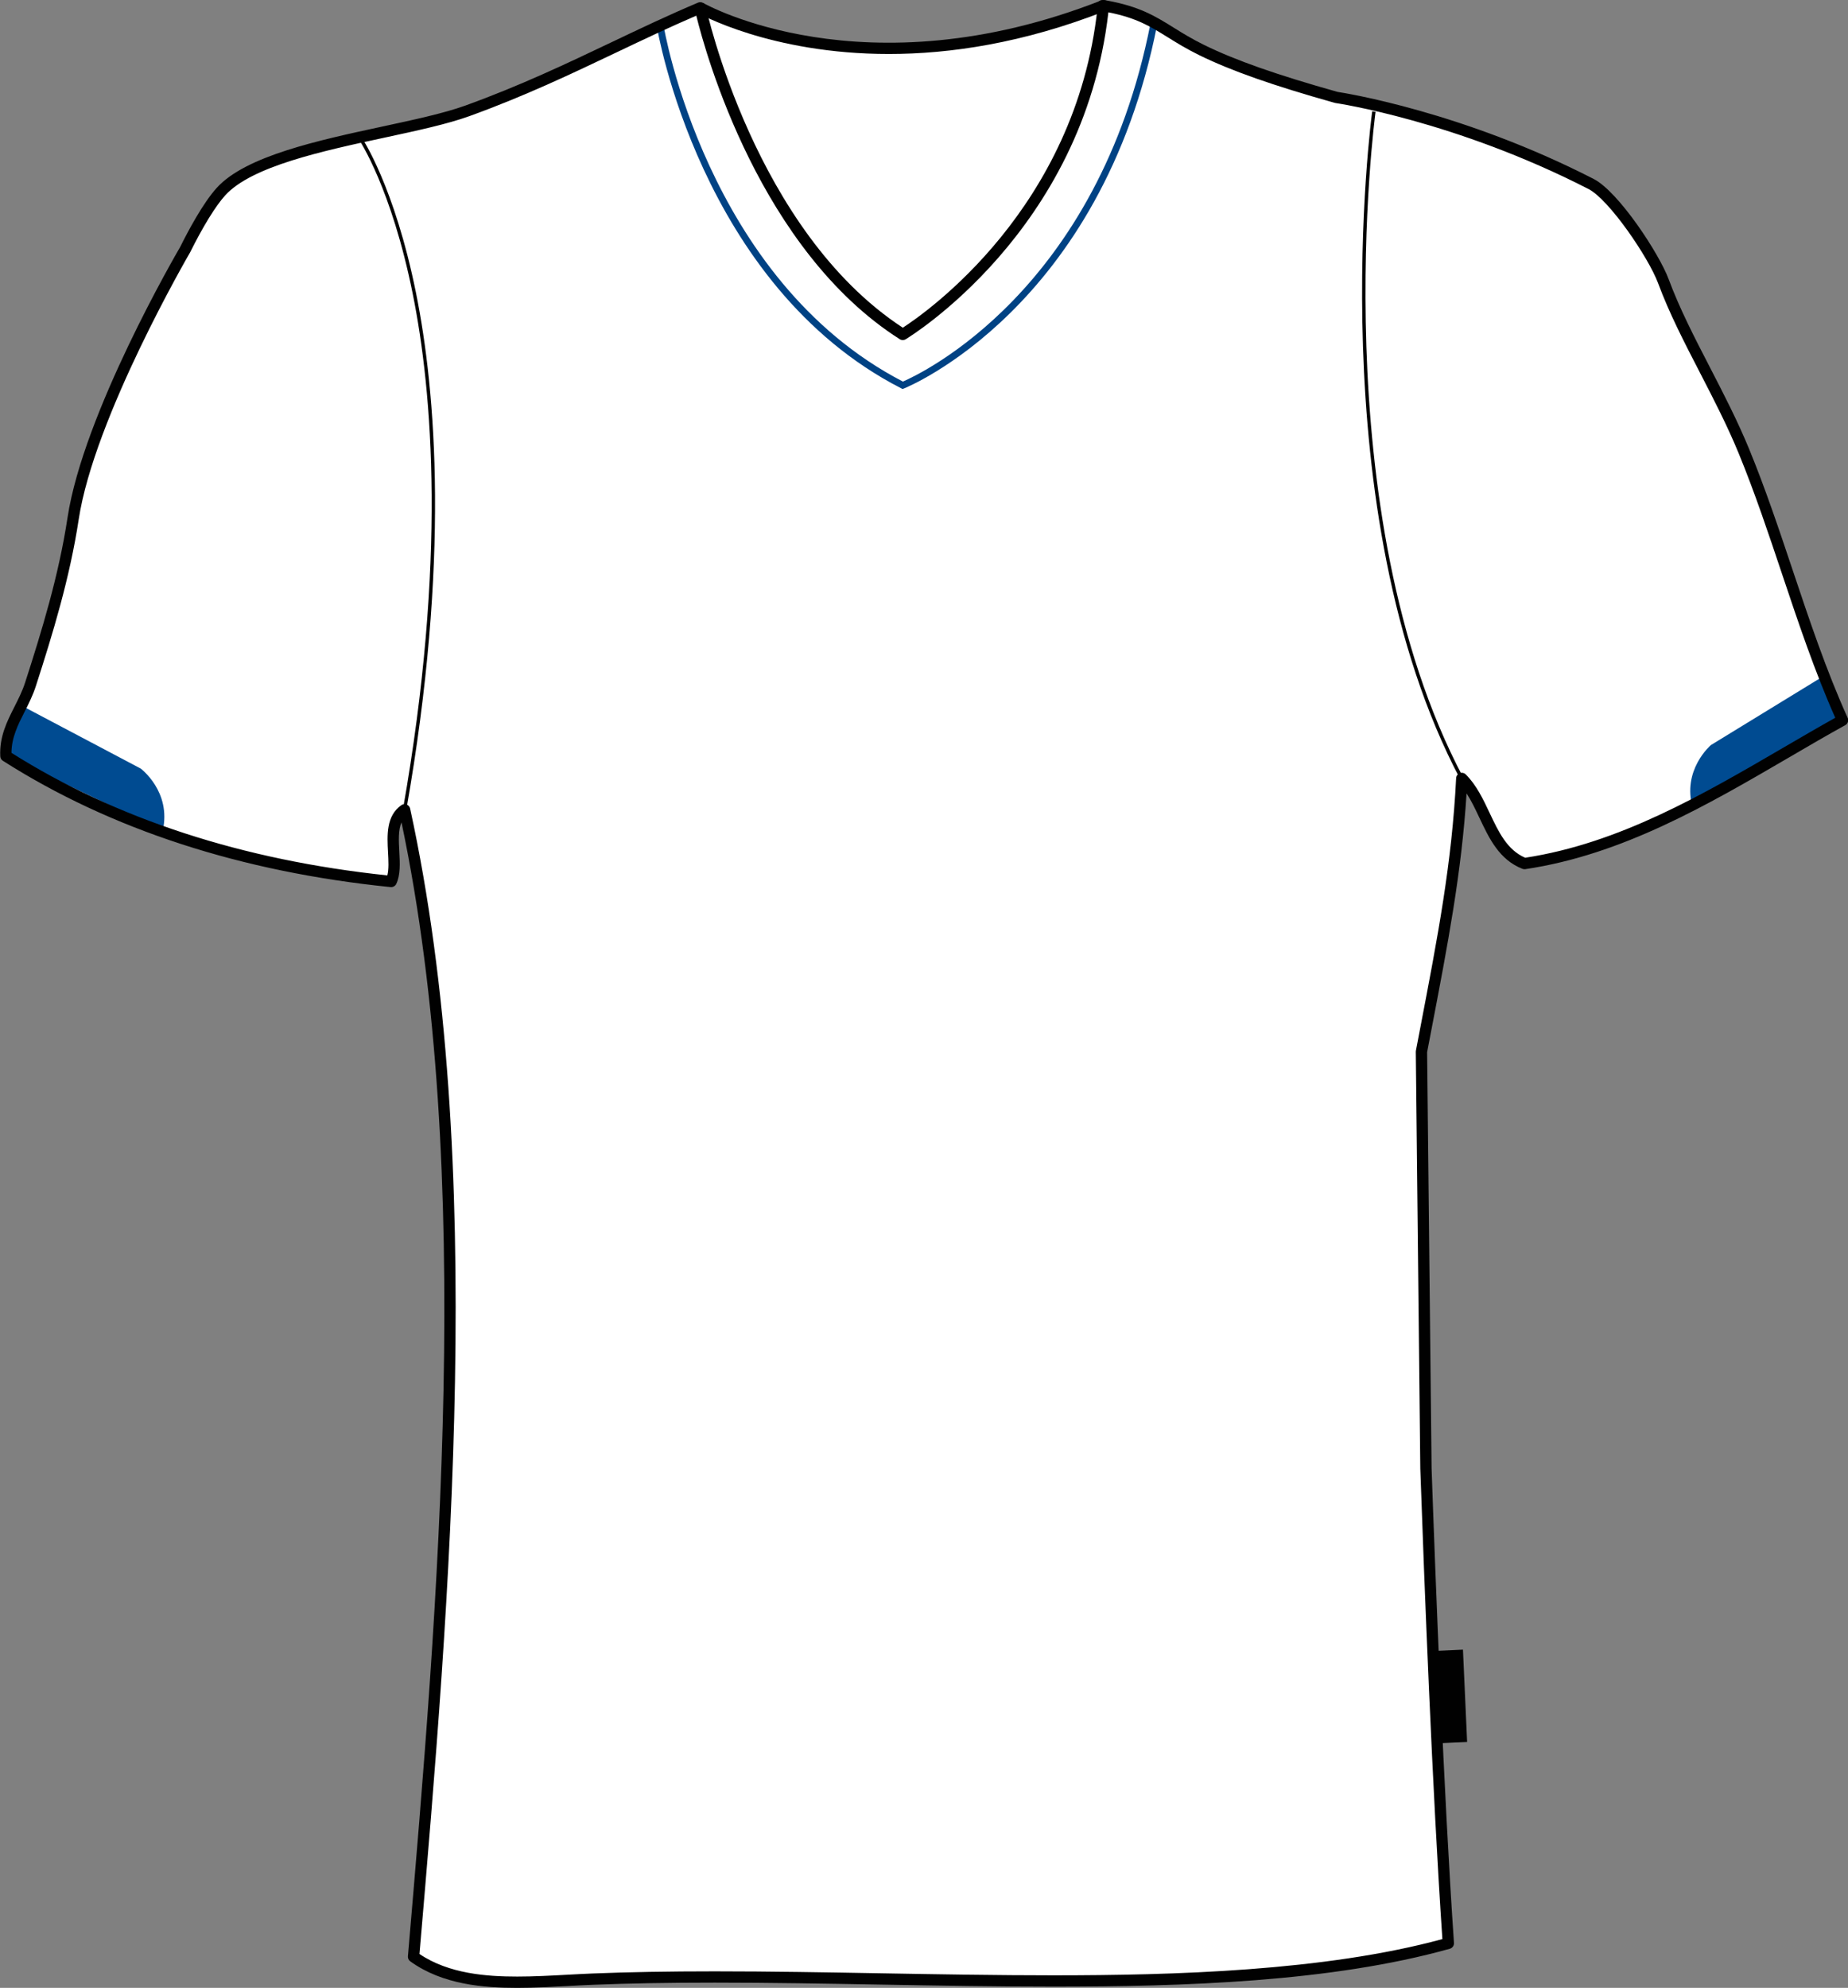 <svg xmlns="http://www.w3.org/2000/svg" xmlns:xlink="http://www.w3.org/1999/xlink" version="1.1" id="Layer_1" x="0px" y="0px" width="743.817px" height="799.997px" viewbox="0.076 0 743.817 799.997" enable-background="new 0.076 0 743.817 799.997" xml:space="preserve" class="svg0" ><rect width="100%" height="100%" fill="#808080" stroke="none"/>   <g id="front"> 	<path id="primary" fill="#FFFFFF" d="M572.651,590.937c1.985,56.662,5.244,136.309,9.019,191.122   c-91.492,25.669-232.129,9.939-344.382,14.425c-24.689,0.985-53.042,4.813-72.123-9.017   c12.852-149.924,27.079-320.872-3.604-461.578c-8.595,6.026-1.731,21.181-5.41,28.852C93.943,348.43,42.94,330.918,1.091,304.256   c-0.557-11.26,6.611-18.68,9.891-28.849c6.405-19.887,13.535-42.832,17.155-66.714c6.365-41.976,45.072-108.183,45.072-108.183   c4.19-8.445,9.705-18.193,14.479-23.438c16.771-18.417,73.219-23.101,99.111-32.454c36.006-13.005,62.987-28.461,93.759-41.469   c-32.944,117.226,220.219,119.128,158.667-0.874c1.198,0,2.401,0,3.604,0c19.956,3.409,23.818,10.167,39.664,17.922   c14.629,7.157,33.451,13.218,54.096,19.012c0,0,47.941,6.832,102.514,34.82c9.123,4.679,25.256,28.723,29.104,39.104   c8.313,22.421,22.615,44.55,32.459,68.517c14.458,35.213,24.088,73.823,39.666,108.182   c-39.056,21.651-80.396,50.625-128.017,57.697c-14.255-5.578-15.279-24.39-25.245-34.257   c-1.814,36.774-8.251,68.276-16.222,109.984L572.651,590.937z" class="primary"></path> 	<path id="primary_1_" fill="#FFFFFF" d="M442.236,3.805c-1.024-3.204-34.486,12.748-76.37,15.592   C329.731,21.849,282.78,4.488,282.78,4.488s-22.536,110.288,80.582,154.676c0,0,46.664-17.528,66.924-56.681   C450.54,63.332,449.175,25.543,442.236,3.805z" class="primary"></path> 	<path id="primary_2_" fill="#FFFFFF" d="M280.731,18.146c0,0,51.9,37.9,165.603,0.683l-2.049-15.707   c0,0-40.974,16.39-84.679,16.731C315.9,20.194,282.78,4.488,282.78,4.488L280.731,18.146z" class="primary"></path> 	<path id="primary_3_" fill="#FFFFFF" d="M444.284,3.122c0,0,20.828,5.122,20.146,6.829   c-0.682,1.707-13.314,101.069-101.067,145.457c0,0-74.436-33.462-97.313-143.75l16.729-7.17c0,0,19.462,91.167,80.582,130.092   C363.361,134.58,438.48,86.094,444.284,3.122z" class="primary"></path> 	<g id="secondary" class="secondary"> 		<path fill="#004B91" d="M733.26,272.525l-44.616,27.315c0,0-11.833,10.017-7.282,25.494l61.914-34.602L733.26,272.525z" class="secondary"></path> 		<path fill="#004B91" d="M10.363,284.866l46.261,24.432c0,0,12.444,9.247,8.885,24.982L1.527,303.673L10.363,284.866z" class="secondary"></path> 		<path fill="#004284" d="M363.283,156.56l-0.547-0.281c-80.945-41.492-98.217-144.735-98.38-145.773l2.697-0.429    c0.163,1.021,17.153,102.439,96.361,143.482c7.052-3.046,78.544-36.456,99.671-144.215l2.676,0.524    c-22.421,114.369-101.118,146.159-101.91,146.468L363.283,156.56z" class="secondary"></path> 	</g> 	 		<rect x="578.45" y="664.28" transform="matrix(-0.999 0.045 -0.045 -0.999 1198.277 1338.634)" fill="#010101" width="11.069" height="37.204"></rect> 	<path fill="#010101" d="M208.176,799.997c-13.185,0-29.986-1.212-43.056-10.686c-0.646-0.469-1-1.242-0.931-2.037   c12.055-140.655,27.021-315.354-2.585-456.327c-1.351,3.122-1.121,7.377-0.88,11.808c0.251,4.595,0.51,9.347-1.229,12.97   c-0.417,0.865-1.337,1.379-2.284,1.277C97.022,350.901,44.516,333.8,1.156,306.174c-0.622-0.396-1.014-1.07-1.048-1.807   c-0.387-7.882,2.713-14.015,5.711-19.944c1.563-3.092,3.182-6.292,4.284-9.717c6.703-20.806,13.541-43.065,17.072-66.355   c6.359-41.925,43.772-106.269,45.359-108.986c3.046-6.154,9.125-17.636,14.764-23.825c11.633-12.775,40.825-19.063,66.583-24.611   c12.804-2.758,24.896-5.361,33.438-8.451c21.983-7.941,40.715-16.86,58.831-25.485c11.764-5.604,22.877-10.892,34.817-15.938   c0.624-0.261,1.339-0.236,1.938,0.078c0.602,0.313,1.032,0.882,1.171,1.546c0.192,0.904,19.644,90.153,79.301,129.201   c9.229-5.968,69.667-47.985,78.354-128.604c-0.146-0.302-0.229-0.644-0.229-1.001c0-1.256,1.021-2.275,2.275-2.275h0.691   c0.317,0,0.621,0.065,0.896,0.183c13.306,2.391,19.654,6.341,26.977,10.9c3.633,2.259,7.389,4.596,12.447,7.071   c12.54,6.136,29.065,11.945,53.567,18.829c3.089,0.47,50.337,7.976,103.077,35.023c10.113,5.188,26.457,30.24,30.197,40.341   c4.37,11.789,10.337,23.343,16.654,35.573c5.471,10.593,11.126,21.55,15.773,32.867c6.5,15.826,12.105,32.57,17.526,48.767   c6.658,19.891,13.548,40.463,22.105,59.342c0.486,1.077,0.065,2.354-0.966,2.928c-7.394,4.097-14.719,8.369-22.473,12.896   c-33.086,19.305-67.301,39.267-106.314,45.063c-0.389,0.054-0.789,0.014-1.163-0.132c-9.352-3.657-13.404-12.248-17.325-20.558   c-1.648-3.485-3.233-6.845-5.154-9.784c-2.021,31.858-7.464,60.235-14.25,95.618l-1.635,8.536l1.801,167.455   c1.602,45.635,4.897,131.209,9.008,190.987c0.074,1.074-0.617,2.054-1.654,2.347c-47.893,13.437-107.58,15.247-159.654,15.247   c-22.698,0-46.119-0.409-68.771-0.808c-22.325-0.391-45.404-0.795-67.444-0.795c-18.462,0-34.502,0.282-49.033,0.863   c-3.279,0.131-6.626,0.313-10.006,0.497C221.943,799.617,214.999,799.997,208.176,799.997z M168.837,786.357   c11.873,8.033,27.204,9.089,39.34,9.086c6.699,0,13.586-0.372,20.237-0.733c3.404-0.185,6.771-0.366,10.073-0.5   c14.589-0.582,30.687-0.865,49.211-0.865c22.079,0,45.185,0.403,67.524,0.797c22.634,0.399,46.038,0.808,68.691,0.808   c48.131,0,109.25-1.673,156.644-14.587c-4.057-59.747-7.306-144.092-8.893-189.345l-1.804-167.736   c-0.003-0.15,0.011-0.305,0.04-0.45l1.678-8.766c7.171-37.385,12.831-66.91,14.512-100.907c0.047-0.896,0.611-1.686,1.446-2.007   c0.837-0.326,1.784-0.133,2.427,0.505c4.305,4.261,7,9.971,9.606,15.491c3.614,7.658,7.034,14.906,14.322,18.039   c37.896-5.786,71.531-25.415,104.07-44.4c7.141-4.163,13.914-8.117,20.729-11.925c-8.253-18.554-14.943-38.526-21.418-57.861   c-5.396-16.124-10.979-32.798-17.422-48.485c-4.572-11.135-10.184-22-15.607-32.506c-6.384-12.357-12.41-24.032-16.878-36.081   c-3.759-10.147-19.625-33.569-28.007-37.87c-53.57-27.473-101.327-34.525-101.805-34.594c-0.101-0.015-0.197-0.035-0.291-0.061   c-24.856-6.979-41.654-12.888-54.477-19.159c-5.268-2.579-9.296-5.084-12.85-7.296c-6.9-4.294-12.443-7.743-23.815-9.989   c-10.112,88.412-80.884,131.156-81.604,131.582c-0.731,0.438-1.656,0.424-2.379-0.04C305.907,100.66,284.082,21.849,280.257,6.306   c-10.923,4.689-21.254,9.612-32.15,14.797c-18.214,8.673-37.047,17.641-59.239,25.658c-8.835,3.19-21.069,5.826-34.028,8.617   c-25.093,5.406-53.525,11.531-64.178,23.227c-3.847,4.221-8.99,12.576-14.122,22.919c-0.459,0.797-38.637,66.451-44.861,107.512   c-3.585,23.625-10.48,46.088-17.243,67.069c-1.214,3.764-2.91,7.124-4.553,10.374c-2.692,5.318-5.239,10.361-5.257,16.505   c42.134,26.591,93.015,43.176,151.283,49.311c0.642-2.499,0.458-5.815,0.274-9.294c-0.373-6.868-0.795-14.656,5.361-18.973   c0.625-0.438,1.423-0.535,2.135-0.258c0.712,0.276,1.23,0.892,1.396,1.637C196.038,467.4,181.028,644.089,168.837,786.357z" stroke-width="2px"></path> 	<path fill="#010101" d="M163.521,326.012l-1.345-0.237c17.622-100.19,11.874-168.151,3.949-207.525   c-8.584-42.646-21.493-61.856-21.626-62.044l1.125-0.774c0.133,0.191,13.167,19.557,21.813,62.428   C175.405,157.361,181.193,225.536,163.521,326.012z" stroke-width="2px"></path> 	<path fill="#010101" d="M587.757,313.592C530.82,206.06,552.081,46.402,552.308,44.801l1.352,0.187   c-0.219,1.595-21.423,160.827,35.309,267.965L587.757,313.592z" stroke-width="2px"></path> 	<path fill="#010101" d="M357.765,21.727c-47.758,0-76.629-16.359-77.06-16.611l2.292-3.934   c0.637,0.368,64.667,36.505,160.296-1.023l1.66,4.235C411.781,17.411,382.28,21.727,357.765,21.727z" stroke-width="2px"></path> 	<g id="Layer_5"> 		 	</g> </g> </svg>
